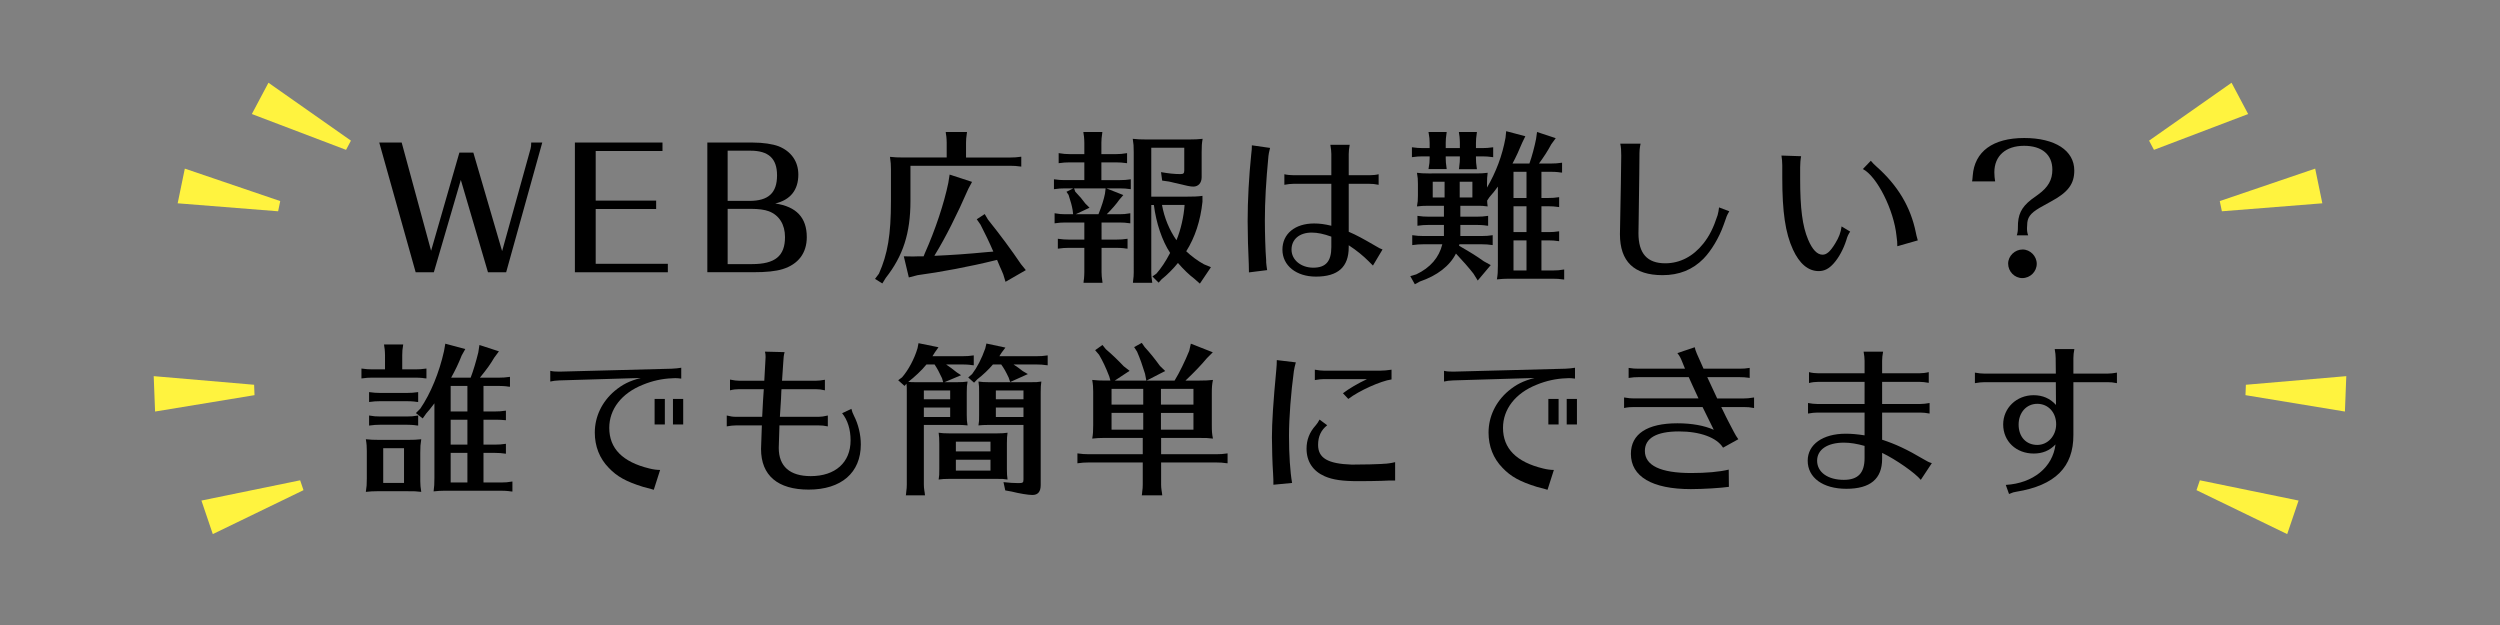 <?xml version="1.0" encoding="utf-8"?>
<!-- Generator: Adobe Illustrator 15.1.0, SVG Export Plug-In . SVG Version: 6.00 Build 0)  -->
<!DOCTYPE svg PUBLIC "-//W3C//DTD SVG 1.1//EN" "http://www.w3.org/Graphics/SVG/1.1/DTD/svg11.dtd">
<svg version="1.1" id="レイヤー_1" xmlns="http://www.w3.org/2000/svg" xmlns:xlink="http://www.w3.org/1999/xlink" x="0px"
	 y="0px" width="400px" height="100px" viewBox="0 0 400 100" enable-background="new 0 0 400 100" xml:space="preserve">
<rect x="0" y="0" width="400" height="100" fill="#808080" stroke="none"/>
<g>
	<path d="M80.986,43.558h-2.912l-4.342-14.769l-4.316,14.769h-2.912l-5.824-20.749h3.588l4.707,17.317l4.524-15.705h2.236
		l4.603,15.756l4.55-16.38c0.078-0.286,0.104-0.546,0.104-0.988h1.768L80.986,43.558z"/>
	<path d="M91.983,43.558V22.809h14.015v1.352H95.312v7.931h9.672v1.352h-9.672v8.763h11.544v1.352H91.983z"/>
	<path d="M120.454,22.809c1.638,0,3.172,0.234,4.134,0.598c2.002,0.806,3.146,2.418,3.146,4.524c0,2.47-1.274,4.056-3.692,4.628
		c3.38,0.494,5.044,2.262,5.044,5.382c0,2.548-1.352,4.342-3.874,5.122c-1.118,0.338-2.548,0.494-4.758,0.494h-7.28V22.809H120.454z
		 M119.907,32.143c3.042,0,4.42-1.274,4.42-4.082c0-2.704-1.352-3.952-4.264-3.952h-3.64v8.034H119.907z M120.323,42.257
		c3.692,0,5.278-1.3,5.278-4.316c0-2.028-0.936-3.51-2.574-4.134c-0.676-0.26-1.664-0.39-2.834-0.39h-3.77v8.84H120.323z"/>
	<path d="M151.471,22.834c0-0.338-0.026-0.65-0.052-0.962l-0.078-0.52l-0.026-0.234h3.406c-0.13,0.988-0.156,1.17-0.156,1.716v2.366
		h7.124c0.65,0,0.936-0.026,1.716-0.13v1.586c-0.884-0.104-1.014-0.13-1.716-0.13h-16.017v5.642c0,5.123-1.17,8.762-3.952,12.298
		l-0.546,0.884l-1.17-0.728l0.624-0.832c1.404-3.146,1.924-6.214,1.924-11.623v-4.81v-0.286c0-0.728-0.026-1.066-0.156-1.976
		c0.78,0.078,1.196,0.104,2.158,0.104h6.917V22.834z M149.495,40.931c2.912-0.13,5.2-0.286,8.45-0.598l0.988-0.078
		c-0.598-1.404-1.404-3.068-2.054-4.316l-0.598-0.858l1.274-0.832l0.52,0.884c2.08,2.6,3.744,4.862,5.278,7.124l0.78,0.962
		l-3.25,1.872l-0.364-1.196l-0.364-0.858L160,42.7l-0.468-1.118l-0.338,0.078c-3.848,0.962-8.814,1.898-12.376,2.366l-1.404,0.364
		l-0.806-3.38l1.482,0.026l0.962-0.026h0.39h0.338l0.208-0.52c1.664-3.718,3.068-7.956,3.744-11.232l0.208-1.326l3.588,1.17
		l-0.598,1.118c-1.768,4.056-3.692,7.878-5.33,10.53l-0.052,0.104L149.495,40.931z"/>
	<path d="M176.249,38.332h2.444c0.598,0,0.988-0.026,1.716-0.13v1.586l-0.286-0.026l-0.364-0.052
		c-0.286-0.026-0.624-0.052-1.066-0.052h-2.444v3.875c0,0.572,0.026,0.676,0.156,1.716h-3.042c0.026-0.338,0.026-0.364,0.078-0.65
		c0.026-0.416,0.052-0.624,0.052-1.066v-3.875h-2.522c-0.624,0-0.91,0.026-1.716,0.13v-1.586c0.806,0.104,1.144,0.13,1.716,0.13
		h2.522v-2.73h-3.094c-0.598,0-0.884,0.026-1.664,0.13v-1.612c0.806,0.13,1.092,0.156,1.664,0.156h1.3l-0.078-0.676
		c-0.156-0.832-0.234-1.092-0.65-2.418l-0.338-0.494l1.092-0.546h-1.404c-0.624,0-0.884,0.026-1.69,0.13v-1.586
		c0.754,0.104,1.118,0.13,1.69,0.13h3.172v-2.834h-2.392c-0.624,0-0.91,0.026-1.716,0.13v-1.612c0.858,0.13,1.092,0.156,1.716,0.156
		h2.392v-1.82c0-0.338-0.026-0.65-0.052-0.962l-0.078-0.52l-0.026-0.234h3.042c-0.13,0.988-0.156,1.17-0.156,1.716v1.82h2.392
		c0.624,0,0.884-0.026,1.716-0.156v1.612c-0.91-0.104-1.04-0.13-1.716-0.13h-2.392v2.834h3.016c0.624,0,0.962-0.026,1.69-0.13v1.586
		c-0.832-0.104-1.014-0.13-1.69-0.13h-2.21l2.704,1.066l-0.65,0.754c-0.468,0.676-1.17,1.482-2.002,2.314h2.054
		c0.65,0,0.91-0.026,1.716-0.156v1.612c-0.884-0.104-1.014-0.13-1.716-0.13h-2.886V38.332z M171.855,30.141l0.182,0.52
		c0.702,0.728,1.222,1.352,1.612,1.898l0.676,0.676l-2.21,1.04h3.64c0.521-1.3,0.858-2.366,1.04-3.276l0.104-0.858H171.855z
		 M192.396,32.273c-0.312,3.016-1.196,5.72-2.6,7.931c0.78,0.754,1.872,1.56,2.834,2.08l1.118,0.468l-1.769,2.626l-0.884-0.78
		c-0.806-0.598-1.742-1.508-2.626-2.522c-0.754,0.936-1.794,1.976-2.6,2.6l-0.494,0.546l-0.988-0.988l0.65-0.468
		c0.728-0.832,1.456-1.898,2.184-3.302c-1.274-1.924-2.236-4.758-2.6-7.67h-0.416v10.816c0,0.572,0.026,0.676,0.156,1.638h-3.094
		l0.026-0.286c0.078-0.65,0.104-0.858,0.104-1.352V24.343c0-1.04-0.026-1.248-0.156-2.132c0.78,0.078,1.196,0.104,2.158,0.104h6.864
		c0.962,0,1.352-0.026,2.158-0.104c-0.13,0.754-0.156,1.145-0.156,2.132v4.004c0,0.91-0.52,1.508-1.326,1.508
		c-0.468,0-0.858-0.078-3.12-0.624l-0.312-0.078l-0.468-0.104l-1.092-0.156l-0.182-1.352c1.196,0.208,2.106,0.312,3.094,0.312
		c0.494,0,0.624-0.13,0.624-0.572v-3.64h-5.278v7.827h5.382c1.404,0,2.054-0.026,2.808-0.13V32.273z M185.921,32.793
		c0.364,2.054,1.17,4.004,2.314,5.642c0.702-1.69,1.17-3.796,1.3-5.642H185.921z"/>
	<path d="M199.831,43.583c0-0.494,0-0.546-0.026-1.326c-0.104-1.924-0.182-4.966-0.182-6.864c0-3.354,0.208-7.176,0.572-10.687
		c0.078-0.572,0.104-0.962,0.104-1.456l2.912,0.416c-0.182,0.702-0.234,1.066-0.26,1.3c-0.391,4.108-0.572,7.28-0.572,10.296
		c0,1.898,0.078,4.836,0.208,6.396v0.208v0.104c0.026,0.234,0.078,0.858,0.156,1.248L199.831,43.583z M213.014,24.655
		c0-0.468-0.053-0.832-0.156-1.482h3.094c-0.104,0.572-0.155,1.04-0.155,1.482v3.38h3.328c0.493,0,1.065-0.052,1.456-0.156v1.69
		c-0.65-0.13-0.963-0.156-1.456-0.156h-3.328v7.67c1.274,0.546,2.262,1.092,4.237,2.236c0.547,0.338,0.91,0.52,1.171,0.598
		l-1.534,2.574l-0.729-0.729c-0.832-0.832-1.871-1.69-3.146-2.522v0.312c0,3.172-1.716,4.706-5.253,4.706
		c-3.146,0-5.355-1.768-5.355-4.316c0-2.522,2.002-4.186,5.07-4.186c0.857,0,1.689,0.104,2.756,0.364v-6.708h-6.059
		c-0.441,0-0.884,0.052-1.456,0.156v-1.69c0.416,0.104,0.988,0.156,1.456,0.156h6.059V24.655z M213.014,37.863
		c-1.223-0.442-2.21-0.65-3.146-0.65c-1.949,0-3.224,1.066-3.224,2.73c0,1.638,1.508,2.886,3.483,2.886
		c2.002,0,2.887-1.014,2.887-3.302V37.863z"/>
	<path d="M236.205,27.749c0.807,0,1.145-0.026,1.82-0.104c-0.078,0.598-0.104,1.04-0.104,1.768v0.598
		c1.43-2.444,2.443-5.097,2.964-7.982l0.104-1.04l3.067,0.806l-0.494,1.014c-0.442,1.092-1.04,2.392-1.56,3.354h2.704
		c0.39-1.066,0.832-2.73,1.065-3.926l0.156-1.118l2.99,0.988l-0.702,0.962c-0.571,1.066-1.196,2.028-1.976,3.094h1.976
		c0.599,0,0.988-0.026,1.716-0.13v1.586l-0.285-0.026l-0.364-0.052c-0.286-0.026-0.624-0.052-1.066-0.052h-1.586v4.187h1.144
		c0.599,0,0.988-0.026,1.69-0.13v1.586c-0.884-0.104-1.014-0.13-1.69-0.13h-1.144v4.134h1.144c0.599,0,0.988-0.026,1.69-0.13v1.586
		c-0.832-0.104-0.987-0.13-1.69-0.13h-1.144v4.81h1.924c0.624,0,0.937-0.026,1.716-0.156v1.612l-0.26-0.026
		c-0.598-0.078-0.832-0.104-1.456-0.104h-6.916h-0.416c-0.599,0-0.806,0.026-1.716,0.104c0.13-0.78,0.156-1.222,0.156-2.21V29.855
		c-0.416,0.572-0.832,1.118-1.353,1.69l-0.364,0.546c0,0.286,0.026,0.468,0.078,0.936c-0.806-0.104-0.857-0.104-1.82-0.104h-2.548
		v1.742h2.73c0.598,0,0.987-0.026,1.716-0.13v1.586l-0.286-0.026l-0.364-0.052c-0.285-0.026-0.623-0.052-1.065-0.052h-2.73v1.768
		h3.484c0.624,0,0.962-0.026,1.69-0.13v1.586c-0.832-0.104-1.015-0.13-1.69-0.13h-3.64l-0.053,0.234
		c2.028,1.17,2.73,1.612,3.979,2.496l1.092,0.598l-2.08,2.47l-0.676-1.092c-0.676-0.884-1.717-2.054-2.809-3.224
		c-0.988,1.976-3.016,3.536-5.771,4.472l-0.807,0.442l-0.729-1.3l0.963-0.286c2.236-1.066,3.64-2.678,4.16-4.81h-3.094
		c-0.625,0-0.91,0.026-1.717,0.13v-1.586c0.754,0.104,1.145,0.13,1.717,0.13h3.354v-1.768h-2.521c-0.65,0-0.91,0.026-1.717,0.13
		v-1.586c0.754,0.104,1.118,0.13,1.717,0.13h2.521v-1.742h-2.471c-0.909,0-1.117,0.026-1.846,0.104
		c0.131-0.728,0.156-0.936,0.156-1.742v-1.872c0-0.728-0.025-1.04-0.156-1.768c0.676,0.078,1.014,0.104,1.846,0.104H236.205z
		 M236.153,25.357c0,0.598,0.026,0.702,0.156,1.716h-2.886l0.025-0.13l0.053-0.52c0.051-0.312,0.077-0.624,0.077-1.066v-0.338
		h-2.262v0.312c0,0.572,0.026,0.729,0.155,1.716h-2.912c0.156-0.936,0.183-1.092,0.183-1.716v-0.312h-1.118
		c-0.624,0-0.91,0.026-1.716,0.13v-1.586c0.78,0.104,1.118,0.13,1.716,0.13h1.118v-0.858c0-0.546-0.026-0.806-0.183-1.716h2.912
		c-0.129,0.988-0.155,1.17-0.155,1.716v0.858h2.262v-0.858c0-0.338-0.026-0.65-0.052-0.962l-0.078-0.52l-0.025-0.234h2.886
		c-0.13,0.988-0.156,1.17-0.156,1.716v0.858h1.04c0.65,0,0.858-0.026,1.717-0.13v1.586c-0.91-0.104-1.041-0.13-1.717-0.13h-1.04
		V25.357z M229.237,29.075v2.522h1.897v-2.522H229.237z M233.553,29.075v2.522h2.029v-2.522H233.553z M242.16,27.489v4.187h2.08
		v-4.187H242.16z M242.16,37.135h2.08v-4.134h-2.08V37.135z M242.16,38.461v4.81h2.08v-4.81H242.16z"/>
	<path d="M276.688,33.807c-0.207,0.338-0.338,0.598-0.441,0.858l-0.078,0.234l-0.391,1.092c-0.728,2.054-1.976,4.134-3.224,5.408
		c-1.742,1.768-3.899,2.626-6.552,2.626c-4.551,0-6.812-2.184-6.812-6.552c0-0.78,0.025-1.742,0.052-2.86
		c0.052-2.08,0.156-8.606,0.156-9.699c0-0.858-0.026-1.326-0.156-1.924h3.25c-0.155,0.754-0.182,1.04-0.182,2.21
		c0,1.69-0.026,2.236-0.13,10.479c-0.026,0.91-0.026,1.508-0.026,1.638c0,3.25,1.404,4.81,4.29,4.81c2.34,0,4.446-1.092,6.084-3.146
		c0.988-1.248,1.612-2.496,2.289-4.55c0.104-0.416,0.182-0.754,0.233-1.248L276.688,33.807z"/>
	<path d="M296.031,37.057c-0.26,0.364-0.468,0.78-0.624,1.378c-0.468,1.456-1.196,2.782-2.002,3.692
		c-0.78,0.884-1.509,1.248-2.418,1.248c-1.664,0-3.068-1.17-4.108-3.432c-1.223-2.652-1.716-6.006-1.716-11.544v-1.95
		c0-0.546-0.052-1.04-0.13-1.56l3.146,0.104c-0.104,0.52-0.155,1.196-0.155,1.768v1.846c0,4.758,0.363,7.566,1.273,9.725
		c0.676,1.612,1.456,2.418,2.314,2.418c0.65,0,1.222-0.494,2.002-1.768c0.624-1.014,0.91-1.768,1.04-2.756L296.031,37.057z
		 M303.571,39.397c0-0.52-0.026-0.936-0.13-1.638c-0.416-4.186-3.146-9.568-5.382-10.712l1.274-1.326
		c0.207,0.26,0.598,0.676,0.883,0.91c3.433,3.042,5.486,6.474,6.318,10.583c0.026,0.182,0.156,0.728,0.312,1.248L303.571,39.397z"/>
	<path d="M315.531,29.023c0.052-0.234,0.052-0.312,0.104-0.91c0.286-3.874,3.225-6.032,8.242-6.032c4.94,0,8.009,2.002,8.009,5.2
		c0,2.158-0.988,3.484-3.744,4.966l-1.17,0.65c-1.847,0.988-2.47,1.638-2.601,2.704c-0.025,0.338-0.052,0.702-0.052,0.91
		c0,0.442,0.052,0.78,0.183,1.144h-1.82c0.13-0.364,0.182-0.728,0.182-1.196v-0.078c-0.025-2.002,0.52-3.172,2.132-4.446
		l1.145-0.832c1.56-1.144,2.236-2.314,2.236-3.952c0-2.418-1.664-3.822-4.524-3.822c-2.938,0-4.758,1.612-4.758,4.238
		c0,0.52,0.051,1.014,0.129,1.456H315.531z M325.879,42.206c0,1.248-1.039,2.288-2.313,2.288c-1.222,0-2.263-1.04-2.263-2.314
		c0-1.222,1.066-2.262,2.314-2.262C324.84,39.917,325.879,40.983,325.879,42.206z"/>
	<path d="M61.602,56.834c0-0.338-0.026-0.649-0.052-0.961l-0.078-0.521l-0.026-0.233h3.068c-0.13,0.806-0.156,1.092-0.156,1.715
		v2.263h2.132c0.624,0,0.962-0.026,1.742-0.13v1.586l-0.286-0.025l-0.364-0.053c-0.286-0.025-0.65-0.052-1.092-0.052h-6.942
		c-0.624,0-0.91,0.026-1.716,0.13v-1.586c0.754,0.104,1.144,0.13,1.716,0.13h2.054V56.834z M65.242,70.381
		c0.962,0,1.352-0.025,2.158-0.104c-0.13,0.832-0.156,1.17-0.156,2.158v4.107v0.287v0.182c0,0.494,0.052,1.092,0.156,1.689
		c-0.91-0.104-1.014-0.104-2.158-0.104h-4.55h-0.364c-0.65,0-1.04,0.025-1.794,0.104c0.13-0.857,0.156-1.17,0.156-2.158v-4.107
		v-0.286c0-0.649-0.026-1.118-0.156-1.872c0.78,0.078,1.196,0.104,2.158,0.104H65.242z M66.62,64.297l-0.364-0.052
		c-0.286-0.026-0.65-0.052-1.092-0.052H60.77c-0.624,0-0.91,0.025-1.716,0.129v-1.586c0.754,0.104,1.144,0.131,1.716,0.131h4.395
		c0.624,0,0.962-0.026,1.742-0.131v1.586L66.62,64.297z M66.62,68.066l-0.364-0.051c-0.286-0.026-0.65-0.053-1.092-0.053H60.77
		c-0.624,0-0.91,0.026-1.716,0.131V66.48c0.728,0.131,1.144,0.156,1.716,0.156h4.395c0.624,0,0.936-0.025,1.742-0.156v1.613
		L66.62,68.066z M61.315,71.707v5.564h3.328v-5.564H61.315z M69.506,64.531c-0.572,0.754-0.936,1.222-1.3,1.611l-0.572,0.807
		l-1.092-0.857l0.702-0.703c1.69-2.47,3.042-5.824,3.796-9.204l0.208-1.196l3.198,0.858l-0.572,1.015
		c-0.494,1.273-1.066,2.443-1.69,3.562h3.12c0.442-1.144,0.858-2.574,1.222-4.03l0.182-1.195l3.12,1.014l-0.754,1.014
		c-0.572,0.988-1.144,1.795-2.288,3.198h3.068c0.624,0,0.962-0.026,1.742-0.13v1.586l-0.286-0.025l-0.364-0.053
		c-0.286-0.025-0.65-0.052-1.092-0.052h-2.496v4.082h1.872c0.65,0,0.936-0.026,1.716-0.13v1.533
		c-0.676-0.051-0.884-0.077-1.326-0.077h-0.39h-1.872v3.978h1.872c0.65,0,0.936-0.025,1.716-0.129v1.586
		c-0.884-0.104-1.014-0.131-1.716-0.131h-1.872v4.732h2.912c0.624,0,0.91-0.025,1.716-0.156v1.612L81.7,78.623l-0.364-0.051
		c-0.286-0.027-0.624-0.053-1.066-0.053h-8.84h-0.416c-0.598,0-0.832,0.025-1.638,0.104c0.104-0.806,0.13-1.17,0.13-2.158V64.531z
		 M72.106,61.749v4.082h2.678v-4.082H72.106z M72.106,71.135h2.678v-3.978h-2.678V71.135z M72.106,72.461v4.732h2.678v-4.732H72.106
		z"/>
	<path d="M88.044,59.33c0.442,0.105,0.78,0.131,1.482,0.131l17.94-0.469c0.572-0.025,1.118-0.078,1.534-0.155v1.741
		c-0.416-0.051-0.676-0.077-0.962-0.077c-0.104,0-0.286,0-0.52,0.026c-1.508,0.051-3.12,0.39-4.68,1.039
		c-3.38,1.353-5.356,3.9-5.356,6.891c0,3.303,2.132,5.461,6.422,6.5c0.598,0.156,1.248,0.234,1.716,0.234l-1.014,3.172l-0.104-0.025
		l-0.338-0.104c-0.26-0.077-0.702-0.183-1.274-0.338c-2.678-0.832-4.16-1.638-5.486-3.042c-1.482-1.508-2.236-3.459-2.236-5.643
		c0-2.548,1.144-4.939,3.172-6.656c1.248-1.039,2.366-1.611,4.187-2.08L89.5,60.865c-0.676,0.025-0.962,0.078-1.456,0.182V59.33z
		 M106.375,63.829v4.082h-1.638v-4.082H106.375z M109.312,63.829v4.082h-1.638v-4.082H109.312z"/>
	<path d="M116.8,60.734c0.676,0.131,1.066,0.183,1.456,0.183h4.03c0.026-0.546,0.026-0.572,0.156-2.808
		c0.026-0.494,0.052-0.807,0.052-0.988c0-0.338-0.026-0.598-0.104-0.858l3.146,0.078c-0.13,0.442-0.182,0.909-0.208,1.56
		c-0.052,0.858-0.078,1.145-0.182,2.705l-0.026,0.312h5.408c0.416,0,0.884-0.052,1.456-0.156v1.69
		c-0.572-0.131-0.962-0.182-1.456-0.182h-5.486l-0.026,0.285l-0.052,1.248c-0.13,1.924-0.13,2.002-0.182,2.887h6.214
		c0.39,0,0.806-0.053,1.456-0.209v1.742c-0.65-0.129-0.962-0.156-1.456-0.156h-6.292v0.261c-0.104,2.886-0.104,2.886-0.104,3.328
		c0,2.964,1.768,4.524,5.122,4.524c3.926,0,6.371-2.184,6.371-5.721c0-1.742-0.468-3.25-1.353-4.342l1.482-0.702
		c0.078,0.338,0.234,0.78,0.416,1.118c0.676,1.3,1.092,2.99,1.092,4.576c0,4.523-3.12,7.229-8.346,7.229
		c-4.94,0-7.618-2.262-7.618-6.5c0-0.416,0.078-2.393,0.13-3.771h-4.16c-0.442,0-0.884,0.053-1.456,0.156V66.48
		c0.598,0.156,1.014,0.209,1.456,0.209h4.212c0.104-2.133,0.182-3.406,0.26-4.42h-3.952c-0.468,0-0.936,0.051-1.456,0.182V60.734z"
		/>
	<path d="M153.147,61.15c0.806,0,1.04-0.025,1.664-0.104c-0.104,0.572-0.13,0.885-0.13,1.717v3.639c0,0.755,0.026,1.066,0.13,1.664
		c-0.572-0.051-0.832-0.077-1.3-0.077h-0.364h-5.33v9.542c0,0.364,0.026,0.572,0.078,0.963l0.052,0.312L148,79.248h-3.068
		l0.026-0.131l0.052-0.52c0.052-0.338,0.078-0.65,0.078-1.066V62.764c0-0.703,0-0.963-0.052-1.379l-0.312,0.364l-1.014-0.91
		l0.624-0.468c1.014-1.17,1.976-2.965,2.47-4.654l0.156-0.807l3.198,0.65l-0.572,0.807l-0.26,0.416l-0.13,0.207h4.889
		c0.598,0,0.988-0.025,1.716-0.129v1.586l-0.286-0.026l-0.364-0.052c-0.286-0.026-0.624-0.053-1.066-0.053h-2.704
		c0.78,0.547,0.832,0.572,1.716,1.274l0.676,0.442l-2.652,1.117H153.147z M150.729,60.527c-0.494-1.041-0.702-1.457-1.196-2.211
		h-1.3c-0.728,0.91-1.924,2.028-2.912,2.783c0.364,0.051,0.676,0.051,1.326,0.051h4.264L150.729,60.527z M147.817,62.477v1.404
		h4.212v-1.404H147.817z M147.817,66.715h4.212v-1.508h-4.212V66.715z M161.104,75.035c0,0.832,0.026,1.066,0.104,1.69
		c-0.702-0.104-0.754-0.104-1.638-0.104h-7.748c-0.754,0-1.014,0.026-1.638,0.104c0.104-0.649,0.104-0.78,0.104-1.716v-4.057
		c0-0.832-0.026-1.066-0.104-1.716c0.572,0.077,0.884,0.104,1.638,0.104h7.748c0.754,0,1.04-0.027,1.638-0.104
		c-0.078,0.571-0.104,0.909-0.104,1.716V75.035z M158.478,70.668h-5.539v1.559h5.539V70.668z M158.478,73.553h-5.539v1.742h5.539
		V73.553z M162.17,58.316c0.572,0.364,0.91,0.625,1.482,1.066l0.806,0.469l-2.834,1.273l-0.234-0.702
		c-0.494-1.04-0.754-1.481-1.196-2.106h-1.326c-0.65,0.78-1.638,1.717-2.496,2.367l-0.521,0.545l-0.936-0.832l0.624-0.545
		c0.832-1.119,1.508-2.419,2.106-4.109l0.182-0.779l3.042,0.65l-0.572,0.754c-0.234,0.363-0.312,0.467-0.39,0.623h6.006
		c0.624,0,0.962-0.025,1.716-0.129v1.586l-0.26-0.026c-0.598-0.078-0.832-0.104-1.456-0.104H162.17z M164.952,61.15
		c0.832,0,1.066,0,1.664-0.104c-0.078,0.572-0.104,0.91-0.104,1.717v14.846c0,1.066-0.442,1.586-1.326,1.586
		c-0.676,0-2.08-0.234-3.328-0.546l-1.014-0.183l-0.286-1.325c1.014,0.104,1.612,0.155,2.392,0.155c0.702,0,0.806-0.078,0.806-0.571
		v-8.736h-5.564c-0.754,0-1.092,0.026-1.638,0.077c0.104-0.649,0.104-0.754,0.104-1.664v-3.639c0-0.832,0-1.015-0.104-1.717
		c0.572,0.078,0.884,0.104,1.638,0.104H164.952z M163.756,62.477h-4.42v1.404h4.42V62.477z M159.336,65.207v1.508h4.42v-1.508
		H159.336z"/>
	<path d="M187.936,60.891c0.754-1.222,1.69-3.146,2.34-4.758l0.26-1.145l3.51,1.379l-0.936,0.936
		c-0.858,1.04-2.08,2.314-3.432,3.588h2.236c0.962,0,1.352-0.025,2.158-0.104c-0.156,0.754-0.182,1.17-0.182,2.158v5.096
		c0,0.936,0.026,1.379,0.182,2.133c-0.91-0.104-1.014-0.104-2.158-0.104h-6.136v2.601h8.918c0.624,0,0.962-0.027,1.716-0.131v1.586
		l-0.26-0.025c-0.598-0.078-0.832-0.104-1.456-0.104h-8.918v3.535c0,0.364,0.026,0.572,0.078,0.963l0.052,0.312l0.052,0.442h-3.276
		l0.026-0.131l0.052-0.52c0.052-0.338,0.078-0.65,0.078-1.066v-3.535h-8.736c-0.624,0-0.91,0.025-1.716,0.129v-1.586
		c0.754,0.104,1.144,0.131,1.716,0.131h8.736v-2.601h-5.928h-0.364c-0.65,0-1.04,0.026-1.794,0.104
		c0.13-0.729,0.156-1.17,0.156-2.133v-5.096v-0.287c0-0.649-0.026-1.117-0.156-1.871c0.78,0.078,1.196,0.104,2.158,0.104h0.754
		l-0.182-0.65c-0.546-1.43-1.066-2.521-1.638-3.483l-0.624-0.728l1.17-0.832l0.546,0.676c1.066,0.91,1.924,1.742,2.86,2.73
		l0.936,0.727l-2.366,1.561h5.044l-0.208-1.092c-0.416-1.352-0.78-2.393-1.274-3.536l-0.468-0.728l1.222-0.676l0.468,0.676
		c0.858,0.936,1.534,1.768,2.444,3.016l0.832,0.807l-2.964,1.533H187.936z M177.848,62.217v2.521h5.07v-2.521H177.848z
		 M177.848,66.064v2.679h5.07v-2.679H177.848z M190.952,62.217h-5.2v2.521h5.2V62.217z M185.752,68.743h5.2v-2.679h-5.2V68.743z"/>
	<path d="M203.744,77.558c0-0.702,0-0.937-0.053-1.847c-0.104-1.43-0.182-4.16-0.182-5.746c0-2.365,0.208-5.643,0.702-10.842
		c0.052-0.52,0.077-0.988,0.077-1.508l3.043,0.363c-0.156,0.598-0.26,1.014-0.312,1.404c-0.468,3.458-0.779,7.463-0.779,10.348
		c0,2.99,0.182,5.773,0.494,7.541L203.744,77.558z M223.219,76.881c-0.832,0-1.17,0-2.158,0.053
		c-0.78,0.025-2.444,0.052-3.666,0.052c-2.601,0-4.108-0.208-5.435-0.78c-1.897-0.832-2.912-2.365-2.912-4.42
		c0-1.404,0.468-2.626,1.456-3.719c0.208-0.233,0.441-0.571,0.624-0.936l1.222,0.91c-0.988,0.78-1.455,1.795-1.455,3.146
		c0,2.105,1.56,3.016,5.33,3.146h0.312c1.769,0,3.744-0.053,4.603-0.104l0.182-0.026h0.13c0.364,0,1.17-0.104,1.769-0.26V76.881z
		 M211.83,60.656c-0.442,0-0.832,0.053-1.456,0.156v-1.664c0.571,0.104,1.04,0.156,1.456,0.156h9.022
		c0.493,0,1.144-0.052,1.794-0.156v1.561c-1.717,0.234-5.227,1.82-6.916,3.12l-0.858-0.91c0.988-0.754,2.366-1.56,3.849-2.263
		H211.83z"/>
	<path d="M231.044,59.33c0.442,0.105,0.78,0.131,1.481,0.131l17.941-0.469c0.572-0.025,1.117-0.078,1.533-0.155v1.741
		c-0.416-0.051-0.676-0.077-0.961-0.077c-0.104,0-0.287,0-0.521,0.026c-1.509,0.051-3.12,0.39-4.681,1.039
		c-3.38,1.353-5.355,3.9-5.355,6.891c0,3.303,2.132,5.461,6.422,6.5c0.598,0.156,1.248,0.234,1.716,0.234l-1.014,3.172l-0.104-0.025
		l-0.338-0.104c-0.26-0.077-0.701-0.183-1.273-0.338c-2.679-0.832-4.16-1.638-5.486-3.042c-1.482-1.508-2.236-3.459-2.236-5.643
		c0-2.548,1.145-4.939,3.172-6.656c1.248-1.039,2.366-1.611,4.187-2.08L232.5,60.865c-0.676,0.025-0.963,0.078-1.456,0.182V59.33z
		 M249.375,63.829v4.082h-1.639v-4.082H249.375z M252.312,63.829v4.082h-1.639v-4.082H252.312z"/>
	<path d="M260.58,58.863c0.676,0.104,1.014,0.129,1.611,0.129h7.41c-0.207-0.494-0.363-0.883-0.467-1.144
		c-0.209-0.546-0.416-0.937-0.755-1.353l2.782-0.936c0.104,0.572,0.338,1.066,1.404,3.432h5.771c0.599,0,0.988-0.025,1.613-0.129
		v1.611l-0.131-0.025c-0.598-0.078-0.857-0.104-1.482-0.104h-5.174c0.286,0.649,1.196,2.574,1.586,3.406h4.291
		c0.494,0,0.728-0.026,1.611-0.155v1.689c-0.754-0.131-0.962-0.156-1.611-0.156H275.4l0.156,0.312
		c0.39,0.832,0.779,1.586,0.91,1.846l0.936,1.794c0.182,0.364,0.52,0.937,0.729,1.196l-2.444,1.352
		c-0.988-1.611-3.666-2.6-7.046-2.6c-3.589,0-5.461,1.066-5.461,3.12c0,2.34,2.522,3.536,7.41,3.536
		c2.393,0,4.498-0.182,6.007-0.547l0.026,2.757c-1.248,0.183-4.109,0.364-6.085,0.364c-6.188,0-9.595-2.002-9.595-5.643
		c0-3.172,2.601-4.889,7.437-4.889c2.314,0,4.316,0.365,5.824,1.041c-0.364-0.703-1.092-2.185-1.794-3.641h-10.946
		c-0.599,0-0.988,0.025-1.612,0.156v-1.689c0.754,0.129,1.145,0.155,1.612,0.155h10.296c-0.728-1.586-1.248-2.679-1.56-3.406h-8.009
		c-0.598,0-0.936,0.026-1.611,0.13V58.863z"/>
	<path d="M298.332,57.719c0-0.469-0.053-0.857-0.156-1.456h3.12c-0.104,0.546-0.156,1.015-0.156,1.456v2.002h6.007
		c0.441,0,0.936-0.052,1.455-0.182v1.716c-0.623-0.104-0.987-0.155-1.455-0.155h-6.007v3.535h6.137c0.416,0,0.936-0.052,1.456-0.156
		v1.69c-0.598-0.104-0.963-0.155-1.456-0.155h-6.137v4.342c2.106,0.676,4.005,1.561,6.63,3.119c0.469,0.287,0.963,0.547,1.326,0.625
		l-1.768,2.678c-0.884-1.092-4.004-3.275-6.188-4.316v0.963c0,3.197-1.897,4.783-5.72,4.783c-3.744,0-6.188-1.768-6.188-4.498
		c0-2.6,2.418-4.316,6.084-4.316c0.91,0,1.794,0.078,3.017,0.261v-3.64h-7.593c-0.416,0-0.858,0.051-1.456,0.155v-1.69
		c0.547,0.104,1.04,0.156,1.456,0.156h7.593V61.1h-7.437c-0.468,0-0.937,0.051-1.456,0.182v-1.742
		c0.494,0.13,0.988,0.182,1.456,0.182h7.437V57.719z M298.332,71.344c-1.196-0.338-2.288-0.521-3.303-0.521
		c-2.652,0-4.29,1.118-4.29,2.886c0,1.846,1.716,3.068,4.265,3.068c2.288,0,3.328-1.092,3.328-3.51V71.344z"/>
	<path d="M328.908,57.303c0-0.469-0.052-0.857-0.156-1.456h3.146c-0.104,0.521-0.156,1.015-0.156,1.456v2.471h5.512
		c0.442,0,0.858-0.053,1.456-0.156v1.689c-0.649-0.13-0.962-0.156-1.456-0.156h-5.512v8.425c0.026,5.147-2.912,8.087-9.127,9.101
		c-0.441,0.078-0.494,0.078-1.17,0.363l-0.52-1.455c4.368-0.26,7.515-2.809,7.956-6.475c-0.936,0.988-2.08,1.456-3.483,1.456
		c-2.809,0-4.889-1.95-4.889-4.654c0-2.626,2.132-4.681,4.862-4.681c1.456,0,2.652,0.521,3.588,1.561l-0.026-3.641h-11.466
		c-0.442,0-0.884,0.053-1.482,0.156v-1.689c0.546,0.104,1.066,0.156,1.482,0.156h11.466L328.908,57.303z M322.979,67.938
		c0,1.949,1.196,3.25,2.99,3.25c1.69,0,3.017-1.457,3.017-3.303c0-1.898-1.274-3.275-3.017-3.275S322.979,66.014,322.979,67.938z"/>
</g>
<polygon fill="#FFF33F" points="56.15,22.503 55.369,23.976 40.296,18.245 42.952,13.239 "/>
<polygon fill="#FFF33F" points="44.837,32.173 44.5,33.805 28.426,32.529 29.572,26.979 "/>
<polygon fill="#FFF33F" points="40.659,61.561 40.724,63.225 24.812,65.846 24.593,60.184 "/>
<polygon fill="#FFF33F" points="48.024,76.848 48.559,78.426 34.048,85.457 32.229,80.09 "/>
<polygon fill="#FFF33F" points="343.852,22.503 344.633,23.976 359.703,18.245 357.049,13.239 "/>
<polygon fill="#FFF33F" points="355.162,32.173 355.5,33.805 371.574,32.529 370.428,26.979 "/>
<polygon fill="#FFF33F" points="359.341,61.561 359.276,63.225 375.187,65.846 375.407,60.184 "/>
<polygon fill="#FFF33F" points="351.976,76.848 351.44,78.426 365.952,85.457 367.772,80.09 "/>
</svg>
